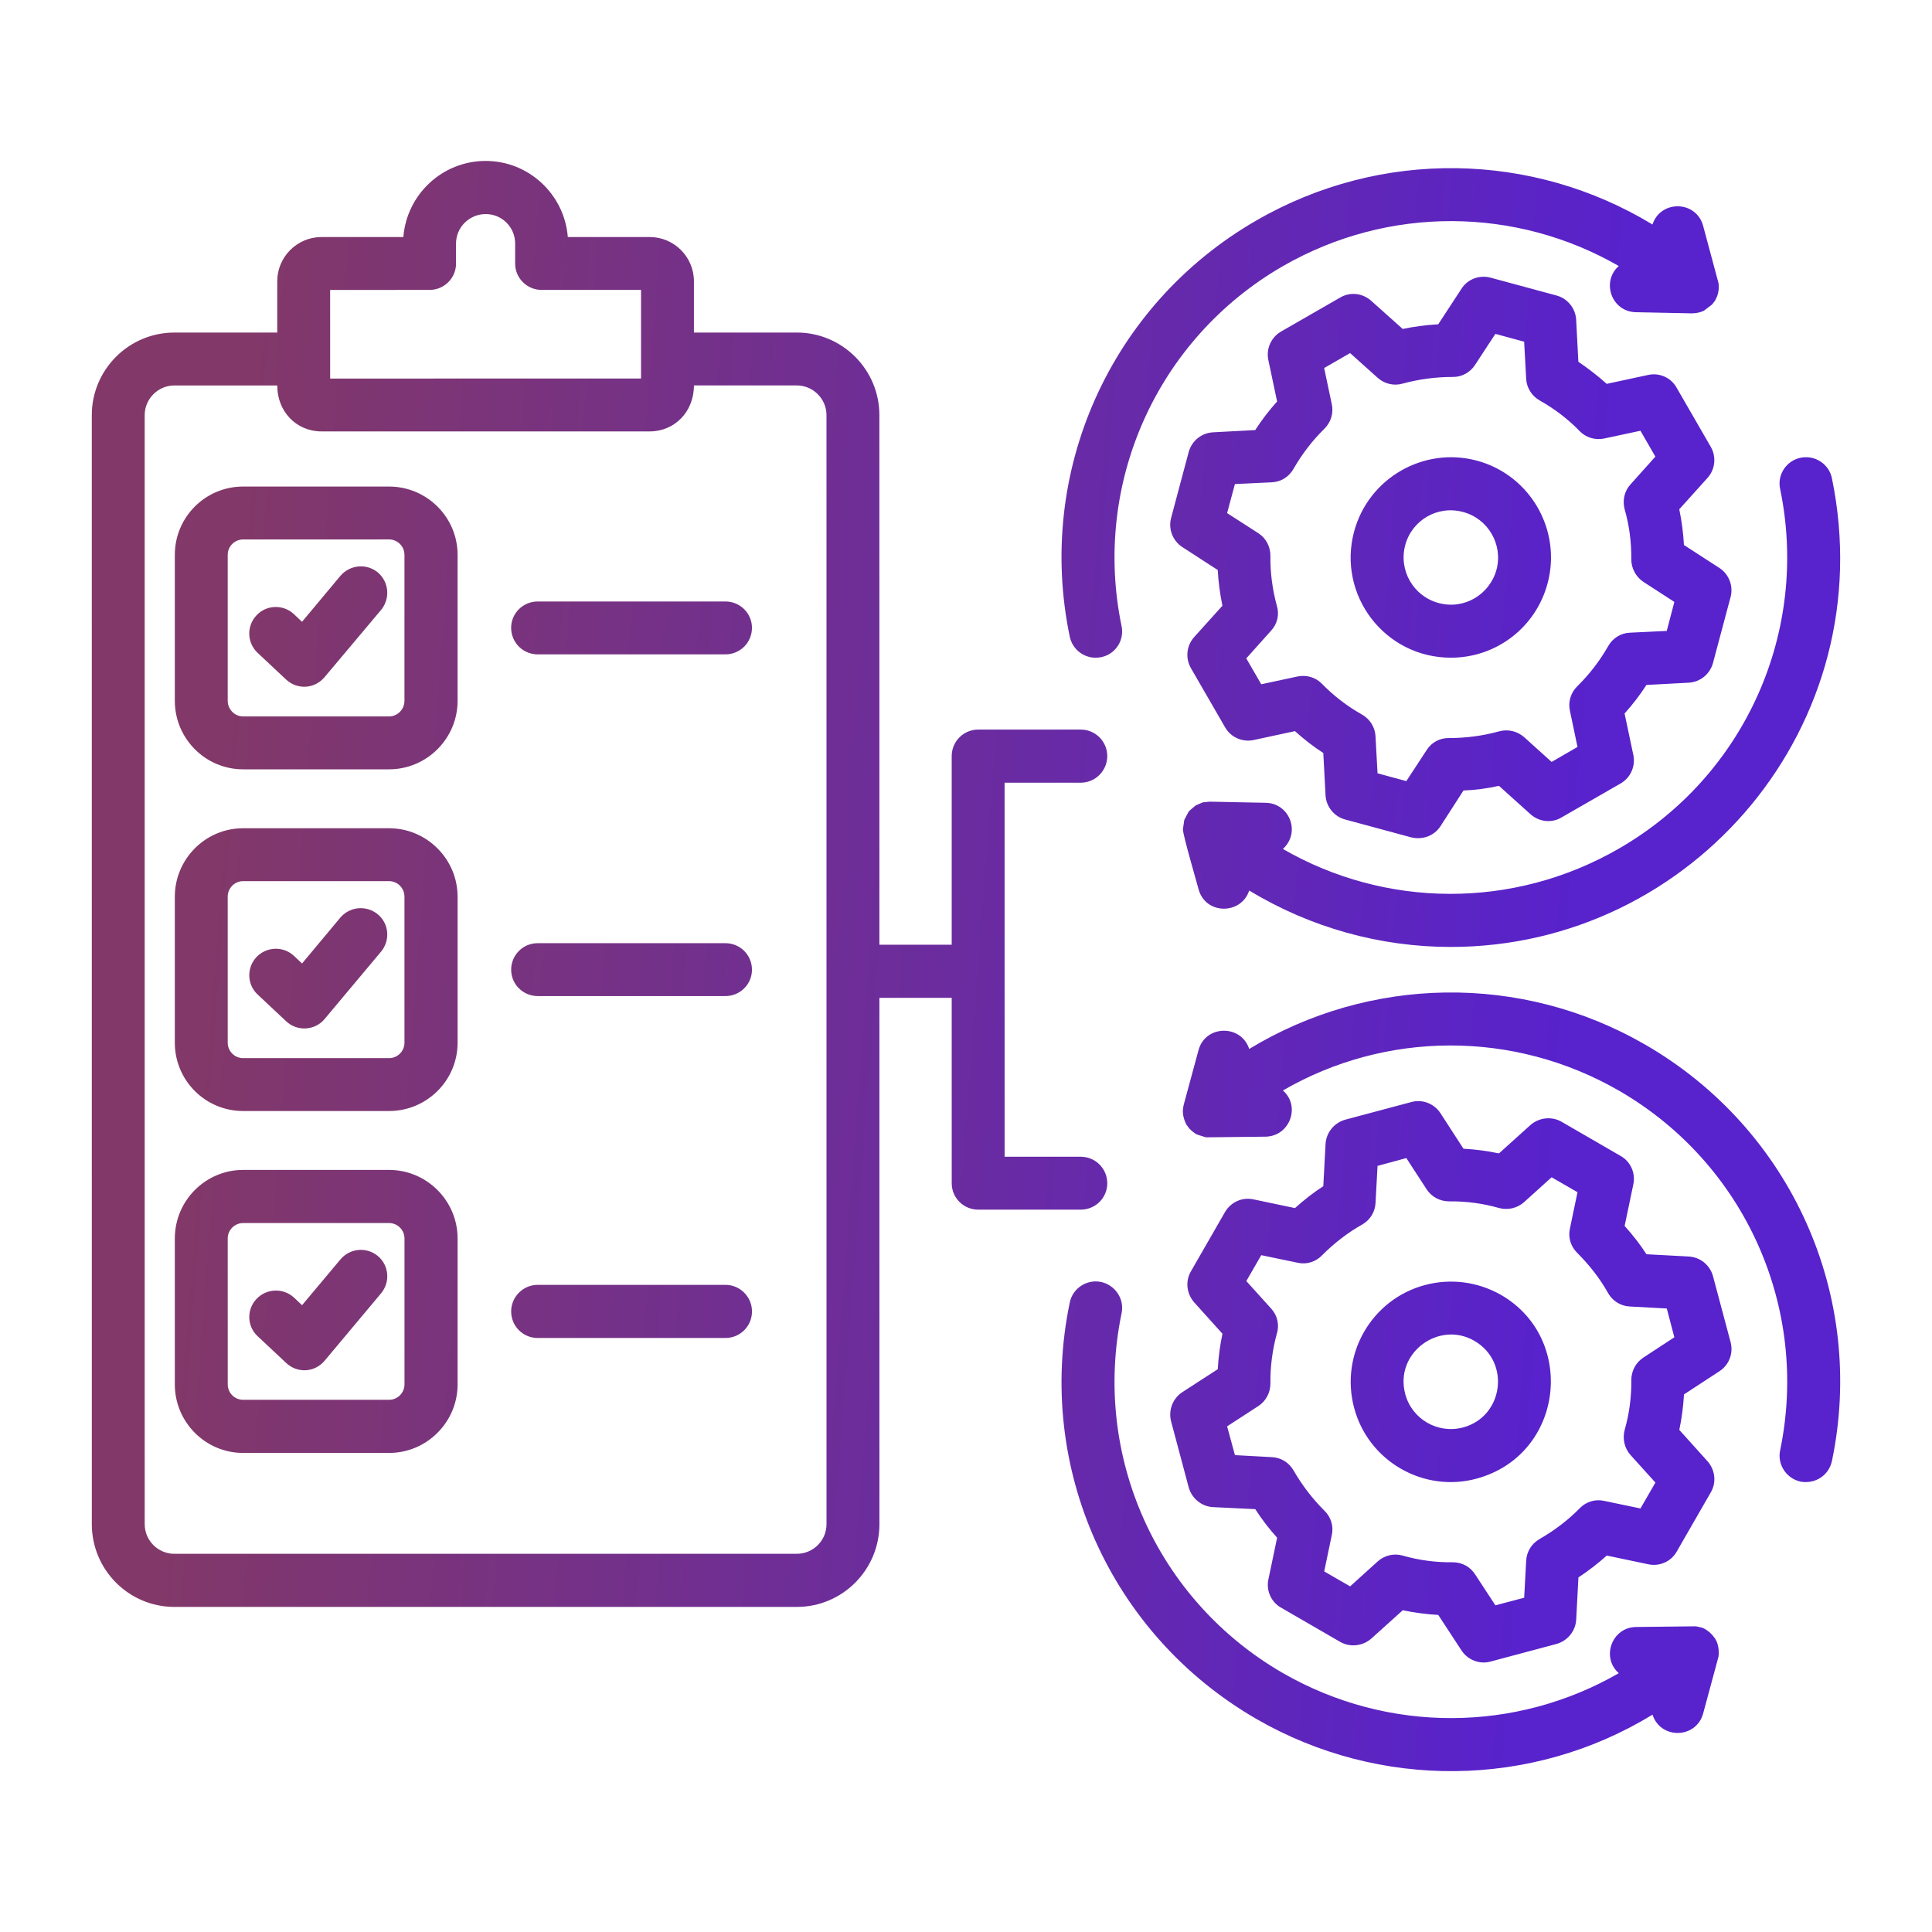 <svg width="80" height="80" viewBox="0 0 80 80" fill="none" xmlns="http://www.w3.org/2000/svg">
<path fill-rule="evenodd" clip-rule="evenodd" d="M15.778 25.258L13.44 28.039C13.025 28.533 12.313 28.568 11.85 28.141L10.667 27.032C10.224 26.616 10.205 25.923 10.621 25.48C11.037 25.036 11.73 25.018 12.174 25.433L12.506 25.748L14.096 23.844C14.493 23.382 15.177 23.317 15.648 23.705C16.11 24.103 16.166 24.787 15.778 25.258ZM15.778 53.555L13.441 56.346C13.031 56.834 12.312 56.875 11.851 56.438L10.668 55.329C10.225 54.923 10.206 54.22 10.622 53.786C11.038 53.343 11.731 53.324 12.175 53.73L12.507 54.045L14.097 52.15C14.494 51.679 15.178 51.623 15.649 52.011C16.111 52.4 16.166 53.093 15.778 53.555ZM15.778 39.406L13.44 42.197C13.037 42.678 12.304 42.718 11.851 42.29L10.668 41.181C10.224 40.765 10.206 40.072 10.622 39.628C11.037 39.194 11.73 39.166 12.174 39.582L12.507 39.896L14.096 37.992C14.494 37.53 15.178 37.475 15.649 37.863C16.111 38.251 16.166 38.944 15.778 39.406ZM16.749 57.325L16.749 51.282C16.749 50.93 16.462 50.644 16.111 50.644L10.067 50.644C9.716 50.644 9.429 50.931 9.429 51.282L9.43 57.326C9.43 57.677 9.716 57.963 10.067 57.963L16.111 57.963C16.462 57.963 16.749 57.676 16.749 57.325ZM16.111 48.444L10.067 48.444C8.505 48.444 7.239 49.72 7.239 51.282L7.239 57.325C7.239 58.887 8.506 60.163 10.068 60.163L16.111 60.163C17.673 60.163 18.948 58.887 18.948 57.325L18.948 51.282C18.948 49.72 17.673 48.444 16.111 48.444ZM16.748 43.177L16.748 37.133C16.748 36.773 16.462 36.486 16.11 36.486L10.067 36.486C9.716 36.486 9.429 36.773 9.429 37.133L9.429 43.177C9.429 43.528 9.716 43.815 10.067 43.815L16.111 43.815C16.462 43.815 16.748 43.528 16.748 43.177ZM16.11 34.296L10.067 34.296C8.505 34.296 7.239 35.571 7.239 37.133L7.239 43.177C7.239 44.739 8.505 46.005 10.067 46.005L16.111 46.005C17.673 46.005 18.948 44.739 18.948 43.177L18.948 37.133C18.948 35.571 17.672 34.296 16.11 34.296ZM16.748 29.019L16.748 22.975C16.748 22.624 16.461 22.337 16.11 22.337L10.066 22.338C9.715 22.338 9.429 22.624 9.429 22.975L9.429 29.019C9.429 29.37 9.716 29.666 10.067 29.666L16.11 29.666C16.462 29.666 16.748 29.37 16.748 29.019ZM16.11 20.147L10.066 20.147C8.505 20.147 7.239 21.413 7.239 22.975L7.239 29.019C7.239 30.581 8.505 31.856 10.067 31.856L16.11 31.856C17.672 31.856 18.948 30.581 18.948 29.019L18.948 22.975C18.948 21.413 17.672 20.147 16.11 20.147ZM31.137 25.997C31.137 26.607 30.647 27.096 30.037 27.096L22.265 27.096C21.655 27.096 21.166 26.607 21.165 25.997C21.165 25.396 21.655 24.906 22.265 24.906L30.037 24.906C30.647 24.906 31.137 25.396 31.137 25.997ZM31.137 40.154C31.137 40.755 30.648 41.245 30.038 41.245L22.266 41.245C21.656 41.245 21.166 40.755 21.166 40.155C21.166 39.545 21.655 39.055 22.265 39.055L30.037 39.055C30.648 39.055 31.137 39.544 31.137 40.154ZM31.138 54.303C31.138 54.913 30.648 55.403 30.038 55.403L22.266 55.403C21.656 55.403 21.166 54.913 21.166 54.303C21.166 53.703 21.656 53.203 22.266 53.203L30.038 53.203C30.648 53.203 31.138 53.702 31.138 54.303ZM73.712 20.247C73.582 19.656 73.971 19.074 74.562 18.954C75.153 18.834 75.736 19.212 75.856 19.804C77.955 29.998 70.104 39.211 60.072 39.211C57.161 39.211 54.268 38.417 51.727 36.873C51.399 37.884 49.916 37.889 49.629 36.818C49.534 36.465 48.982 34.577 48.982 34.341L49.038 33.953L49.213 33.62L49.259 33.565L49.509 33.352L49.786 33.232C49.795 33.232 49.805 33.232 49.814 33.223L50.091 33.195L52.41 33.242C53.393 33.259 53.876 34.463 53.122 35.154C57.364 37.603 62.659 37.668 67.04 35.136C72.252 32.132 74.932 26.143 73.712 20.247ZM44.297 26.366C44.407 26.883 44.86 27.235 45.369 27.235C46.085 27.235 46.583 26.59 46.441 25.922C45.221 20.026 47.901 14.038 53.113 11.025C57.493 8.502 62.779 8.567 67.03 11.015C66.296 11.658 66.726 12.911 67.742 12.928L70.052 12.975C70.219 12.976 70.413 12.937 70.561 12.864C70.561 12.864 70.561 12.854 70.57 12.854L70.875 12.623C70.884 12.623 70.893 12.614 70.893 12.605C70.903 12.595 70.912 12.586 70.921 12.568C70.93 12.568 70.939 12.559 70.939 12.549L71.004 12.466C71.004 12.445 71.218 12.188 71.161 11.727L70.523 9.352C70.237 8.294 68.758 8.271 68.426 9.296C63.463 6.284 57.188 6.145 52.022 9.13C45.978 12.615 42.873 19.546 44.297 26.366ZM61.966 23.593C62.243 22.549 61.624 21.477 60.58 21.2C59.521 20.912 58.46 21.546 58.186 22.577C57.909 23.621 58.528 24.693 59.573 24.97C60.626 25.256 61.68 24.624 61.966 23.593ZM61.153 19.074C58.944 18.483 56.661 19.804 56.07 22.013C55.368 24.635 57.333 27.234 60.081 27.234C61.953 27.234 63.593 25.985 64.082 24.157C64.674 21.948 63.361 19.666 61.153 19.074ZM69.017 26.125L69.332 24.924L68.047 24.092C67.733 23.88 67.548 23.528 67.548 23.159C67.557 22.456 67.465 21.754 67.271 21.079C67.178 20.719 67.261 20.331 67.52 20.053L68.546 18.908L67.927 17.836L66.42 18.159C66.06 18.233 65.672 18.122 65.413 17.854C64.923 17.346 64.359 16.921 63.749 16.579C63.426 16.394 63.213 16.052 63.195 15.683L63.112 14.149L61.92 13.825L61.079 15.11C60.875 15.424 60.524 15.618 60.145 15.609C59.452 15.609 58.75 15.701 58.075 15.886C57.715 15.988 57.327 15.895 57.049 15.646L55.904 14.62L54.831 15.239L55.146 16.736C55.229 17.106 55.109 17.485 54.841 17.753C54.342 18.242 53.917 18.797 53.566 19.407C53.381 19.74 53.048 19.952 52.669 19.971L51.135 20.044L50.812 21.246L52.105 22.078C52.42 22.281 52.605 22.632 52.605 23.011C52.595 23.713 52.688 24.407 52.873 25.09C52.983 25.451 52.891 25.839 52.632 26.116L51.606 27.262L52.226 28.334L53.732 28.011C54.102 27.936 54.481 28.047 54.739 28.315C55.238 28.824 55.793 29.249 56.403 29.591C56.726 29.775 56.939 30.117 56.957 30.487L57.041 32.021L58.233 32.344L59.074 31.06C59.277 30.736 59.628 30.552 60.007 30.561C60.71 30.561 61.403 30.468 62.077 30.284C62.438 30.182 62.826 30.274 63.112 30.524L64.249 31.55L65.321 30.93L65.007 29.433C64.924 29.064 65.044 28.676 65.312 28.417C65.811 27.927 66.245 27.363 66.587 26.763C66.772 26.43 67.105 26.217 67.484 26.199L69.017 26.125ZM69.535 21.088L70.708 19.785C71.022 19.434 71.078 18.917 70.838 18.501L69.424 16.052C69.193 15.636 68.712 15.424 68.25 15.525L66.531 15.895C66.162 15.562 65.764 15.258 65.357 14.98L65.265 13.234C65.237 12.762 64.904 12.356 64.452 12.236L61.716 11.496C61.254 11.376 60.764 11.561 60.515 11.959L59.554 13.428C59.064 13.456 58.565 13.52 58.084 13.622L56.781 12.458C56.421 12.134 55.903 12.079 55.497 12.319L53.038 13.733C52.632 13.973 52.419 14.445 52.521 14.916L52.882 16.625C52.549 16.995 52.244 17.392 51.976 17.808L50.229 17.901C49.749 17.928 49.352 18.252 49.222 18.714L48.492 21.45C48.372 21.902 48.557 22.392 48.954 22.651L50.424 23.603C50.451 24.102 50.516 24.592 50.618 25.081L49.444 26.384C49.13 26.736 49.075 27.253 49.315 27.669L50.729 30.118C50.969 30.534 51.441 30.737 51.902 30.645L53.621 30.275C53.991 30.608 54.379 30.913 54.795 31.18L54.888 32.936C54.915 33.408 55.248 33.814 55.701 33.934L58.436 34.674C58.905 34.784 59.378 34.619 59.647 34.212L60.599 32.733C61.088 32.714 61.587 32.65 62.068 32.539L63.371 33.712C63.731 34.036 64.249 34.091 64.655 33.851L67.114 32.437C67.52 32.197 67.733 31.725 67.631 31.254L67.27 29.544C67.603 29.175 67.908 28.777 68.176 28.362L69.923 28.269C70.403 28.241 70.801 27.918 70.93 27.456L71.66 24.72C71.78 24.268 71.595 23.778 71.198 23.519L69.728 22.567C69.701 22.068 69.636 21.578 69.535 21.088ZM71.162 68.589L70.525 70.946C70.24 72.006 68.761 72.031 68.427 71.001C63.426 74.056 57.12 74.121 52.023 71.177C45.98 67.684 42.874 60.763 44.297 53.933C44.417 53.342 45 52.963 45.591 53.083C46.182 53.212 46.571 53.794 46.441 54.386C45.222 60.282 47.902 66.261 53.114 69.274C57.494 71.796 62.781 71.732 67.031 69.283C66.29 68.633 66.742 67.385 67.743 67.37L70.22 67.342C70.403 67.385 70.521 67.372 70.756 67.564C70.765 67.573 70.774 67.582 70.783 67.582L70.894 67.693L70.941 67.749C70.95 67.758 70.95 67.758 70.95 67.767C71.141 67.958 71.194 68.323 71.162 68.58C71.162 68.58 71.162 68.58 71.162 68.589ZM75.857 60.494C77.28 53.673 74.174 46.752 68.13 43.259C62.965 40.274 56.69 40.422 51.727 43.435C51.395 42.411 49.914 42.431 49.629 43.481L49.02 45.727C48.938 46.04 48.987 46.29 49.13 46.577L49.204 46.669C49.204 46.679 49.204 46.679 49.214 46.688C49.214 46.709 49.449 46.939 49.583 46.984L49.934 47.094L52.411 47.067C53.411 47.044 53.865 45.803 53.123 45.154C57.364 42.696 62.66 42.64 67.04 45.163C72.252 48.175 74.933 54.154 73.713 60.05C73.583 60.642 73.972 61.224 74.563 61.353C75.165 61.456 75.728 61.096 75.857 60.494ZM68.048 56.215L69.332 55.374L69.018 54.182L67.484 54.099C67.105 54.08 66.772 53.868 66.588 53.544C66.246 52.934 65.811 52.38 65.312 51.881C65.044 51.622 64.924 51.243 65.007 50.873L65.321 49.367L64.249 48.748L63.113 49.774C62.826 50.032 62.438 50.116 62.078 50.023C61.403 49.829 60.701 49.737 60.008 49.746C59.629 49.746 59.277 49.561 59.074 49.247L58.233 47.953L57.041 48.277L56.958 49.811C56.939 50.19 56.727 50.523 56.403 50.707C55.793 51.049 55.239 51.484 54.74 51.983C54.481 52.251 54.102 52.371 53.733 52.288L52.226 51.974L51.607 53.046L52.633 54.182C52.892 54.46 52.984 54.857 52.873 55.217C52.688 55.892 52.596 56.585 52.605 57.287C52.605 57.666 52.42 58.017 52.106 58.221L50.812 59.062L51.136 60.254L52.67 60.337C53.049 60.356 53.382 60.568 53.566 60.892C53.918 61.502 54.343 62.056 54.842 62.555C55.11 62.814 55.23 63.193 55.147 63.562L54.833 65.069L55.905 65.688L57.051 64.653C57.328 64.403 57.716 64.311 58.077 64.412C58.751 64.606 59.453 64.699 60.147 64.69C60.528 64.687 60.87 64.865 61.08 65.189L61.921 66.473L63.113 66.159L63.196 64.625C63.215 64.246 63.427 63.913 63.751 63.728C64.361 63.377 64.924 62.952 65.414 62.453C65.673 62.185 66.052 62.065 66.421 62.148L67.928 62.462L68.547 61.39L67.521 60.254C67.263 59.967 67.179 59.579 67.272 59.218C67.466 58.544 67.558 57.842 67.549 57.148C67.549 56.77 67.734 56.419 68.048 56.215ZM70.931 52.842C70.802 52.38 70.404 52.056 69.924 52.029L68.177 51.936C67.909 51.52 67.604 51.132 67.272 50.763L67.632 49.044C67.733 48.582 67.521 48.101 67.114 47.87L64.656 46.447C64.249 46.216 63.732 46.272 63.371 46.586L62.069 47.76C61.588 47.658 61.089 47.593 60.599 47.566L59.647 46.096C59.389 45.699 58.898 45.505 58.437 45.634L55.701 46.364C55.248 46.494 54.916 46.891 54.888 47.372L54.795 49.118C54.38 49.386 53.992 49.691 53.622 50.024L51.903 49.663C51.441 49.562 50.97 49.774 50.729 50.181L49.316 52.639C49.075 53.046 49.131 53.563 49.445 53.924L50.619 55.227C50.517 55.707 50.453 56.197 50.425 56.696L48.955 57.648C48.558 57.907 48.373 58.397 48.493 58.859L49.223 61.594C49.353 62.047 49.75 62.38 50.23 62.407L51.977 62.491C52.245 62.907 52.55 63.304 52.883 63.673L52.523 65.392C52.421 65.855 52.633 66.335 53.04 66.566L55.498 67.989C55.905 68.22 56.422 68.165 56.783 67.85L58.086 66.677C58.566 66.778 59.065 66.843 59.555 66.871L60.517 68.34C60.777 68.74 61.277 68.927 61.718 68.802L64.453 68.072C64.906 67.943 65.239 67.546 65.267 67.065L65.359 65.318C65.766 65.05 66.163 64.745 66.533 64.412L68.251 64.773C68.714 64.874 69.194 64.662 69.425 64.255L70.839 61.797C71.079 61.39 71.024 60.873 70.71 60.513L69.536 59.209C69.638 58.729 69.702 58.23 69.73 57.74L71.199 56.779C71.597 56.52 71.782 56.04 71.661 55.578L70.931 52.842ZM60.581 59.108C62.246 58.666 62.57 56.407 61.052 55.522C59.589 54.67 57.733 56.018 58.187 57.722C58.465 58.766 59.536 59.385 60.581 59.108ZM62.152 53.618C61.191 53.073 60.072 52.925 59 53.212C56.792 53.803 55.48 56.077 56.071 58.295C56.664 60.526 58.97 61.825 61.154 61.224C64.757 60.234 65.299 55.434 62.152 53.618ZM34.224 63.11L34.223 17.189C34.223 16.515 33.669 15.96 32.994 15.96L28.734 15.96C28.734 17.058 27.927 17.864 26.904 17.864L13.31 17.864C12.287 17.864 11.48 17.058 11.48 15.961L7.22 15.961C6.545 15.961 5.991 16.516 5.991 17.19L5.992 63.111C5.992 63.794 6.547 64.34 7.221 64.34L32.995 64.339C33.67 64.339 34.224 63.794 34.224 63.11ZM13.67 12.006L17.783 12.005C18.393 12.005 18.883 11.516 18.883 10.915V10.083C18.883 9.409 19.437 8.864 20.112 8.864C20.786 8.864 21.331 9.409 21.331 10.083V10.915C21.331 11.516 21.821 12.005 22.431 12.005L26.544 12.005L26.544 15.674L13.671 15.675L13.67 12.006ZM45.85 48.998C45.85 48.388 45.36 47.898 44.75 47.898H41.599L41.598 32.41H44.75C45.359 32.41 45.849 31.911 45.849 31.31C45.849 30.7 45.359 30.21 44.749 30.21L40.508 30.21C39.898 30.21 39.408 30.7 39.408 31.31L39.408 39.119H36.414L36.413 17.189C36.413 15.304 34.879 13.77 32.994 13.77L28.734 13.77V11.645C28.734 10.637 27.911 9.815 26.904 9.815L23.512 9.815C23.374 8.059 21.904 6.664 20.111 6.664C18.309 6.664 16.84 8.06 16.702 9.815L13.31 9.816C12.303 9.816 11.48 10.638 11.48 11.646V13.771L7.22 13.771C5.335 13.771 3.801 15.305 3.801 17.191L3.802 63.111C3.802 65.005 5.336 66.539 7.221 66.539L32.995 66.539C34.881 66.539 36.415 65.005 36.415 63.11L36.414 41.319H39.408L39.409 48.998C39.409 49.599 39.898 50.089 40.508 50.089L44.75 50.089C45.36 50.089 45.85 49.599 45.85 48.998Z" fill="url(#paint0_linear_1503_24876)"/>
<defs>
<linearGradient id="paint0_linear_1503_24876" x1="62.438" y1="73.34" x2="6.001" y2="68.982" gradientUnits="userSpaceOnUse">
<stop stop-color="#5822CC"/>
<stop offset="1" stop-color="#823868"/>
</linearGradient>
</defs>
</svg>
